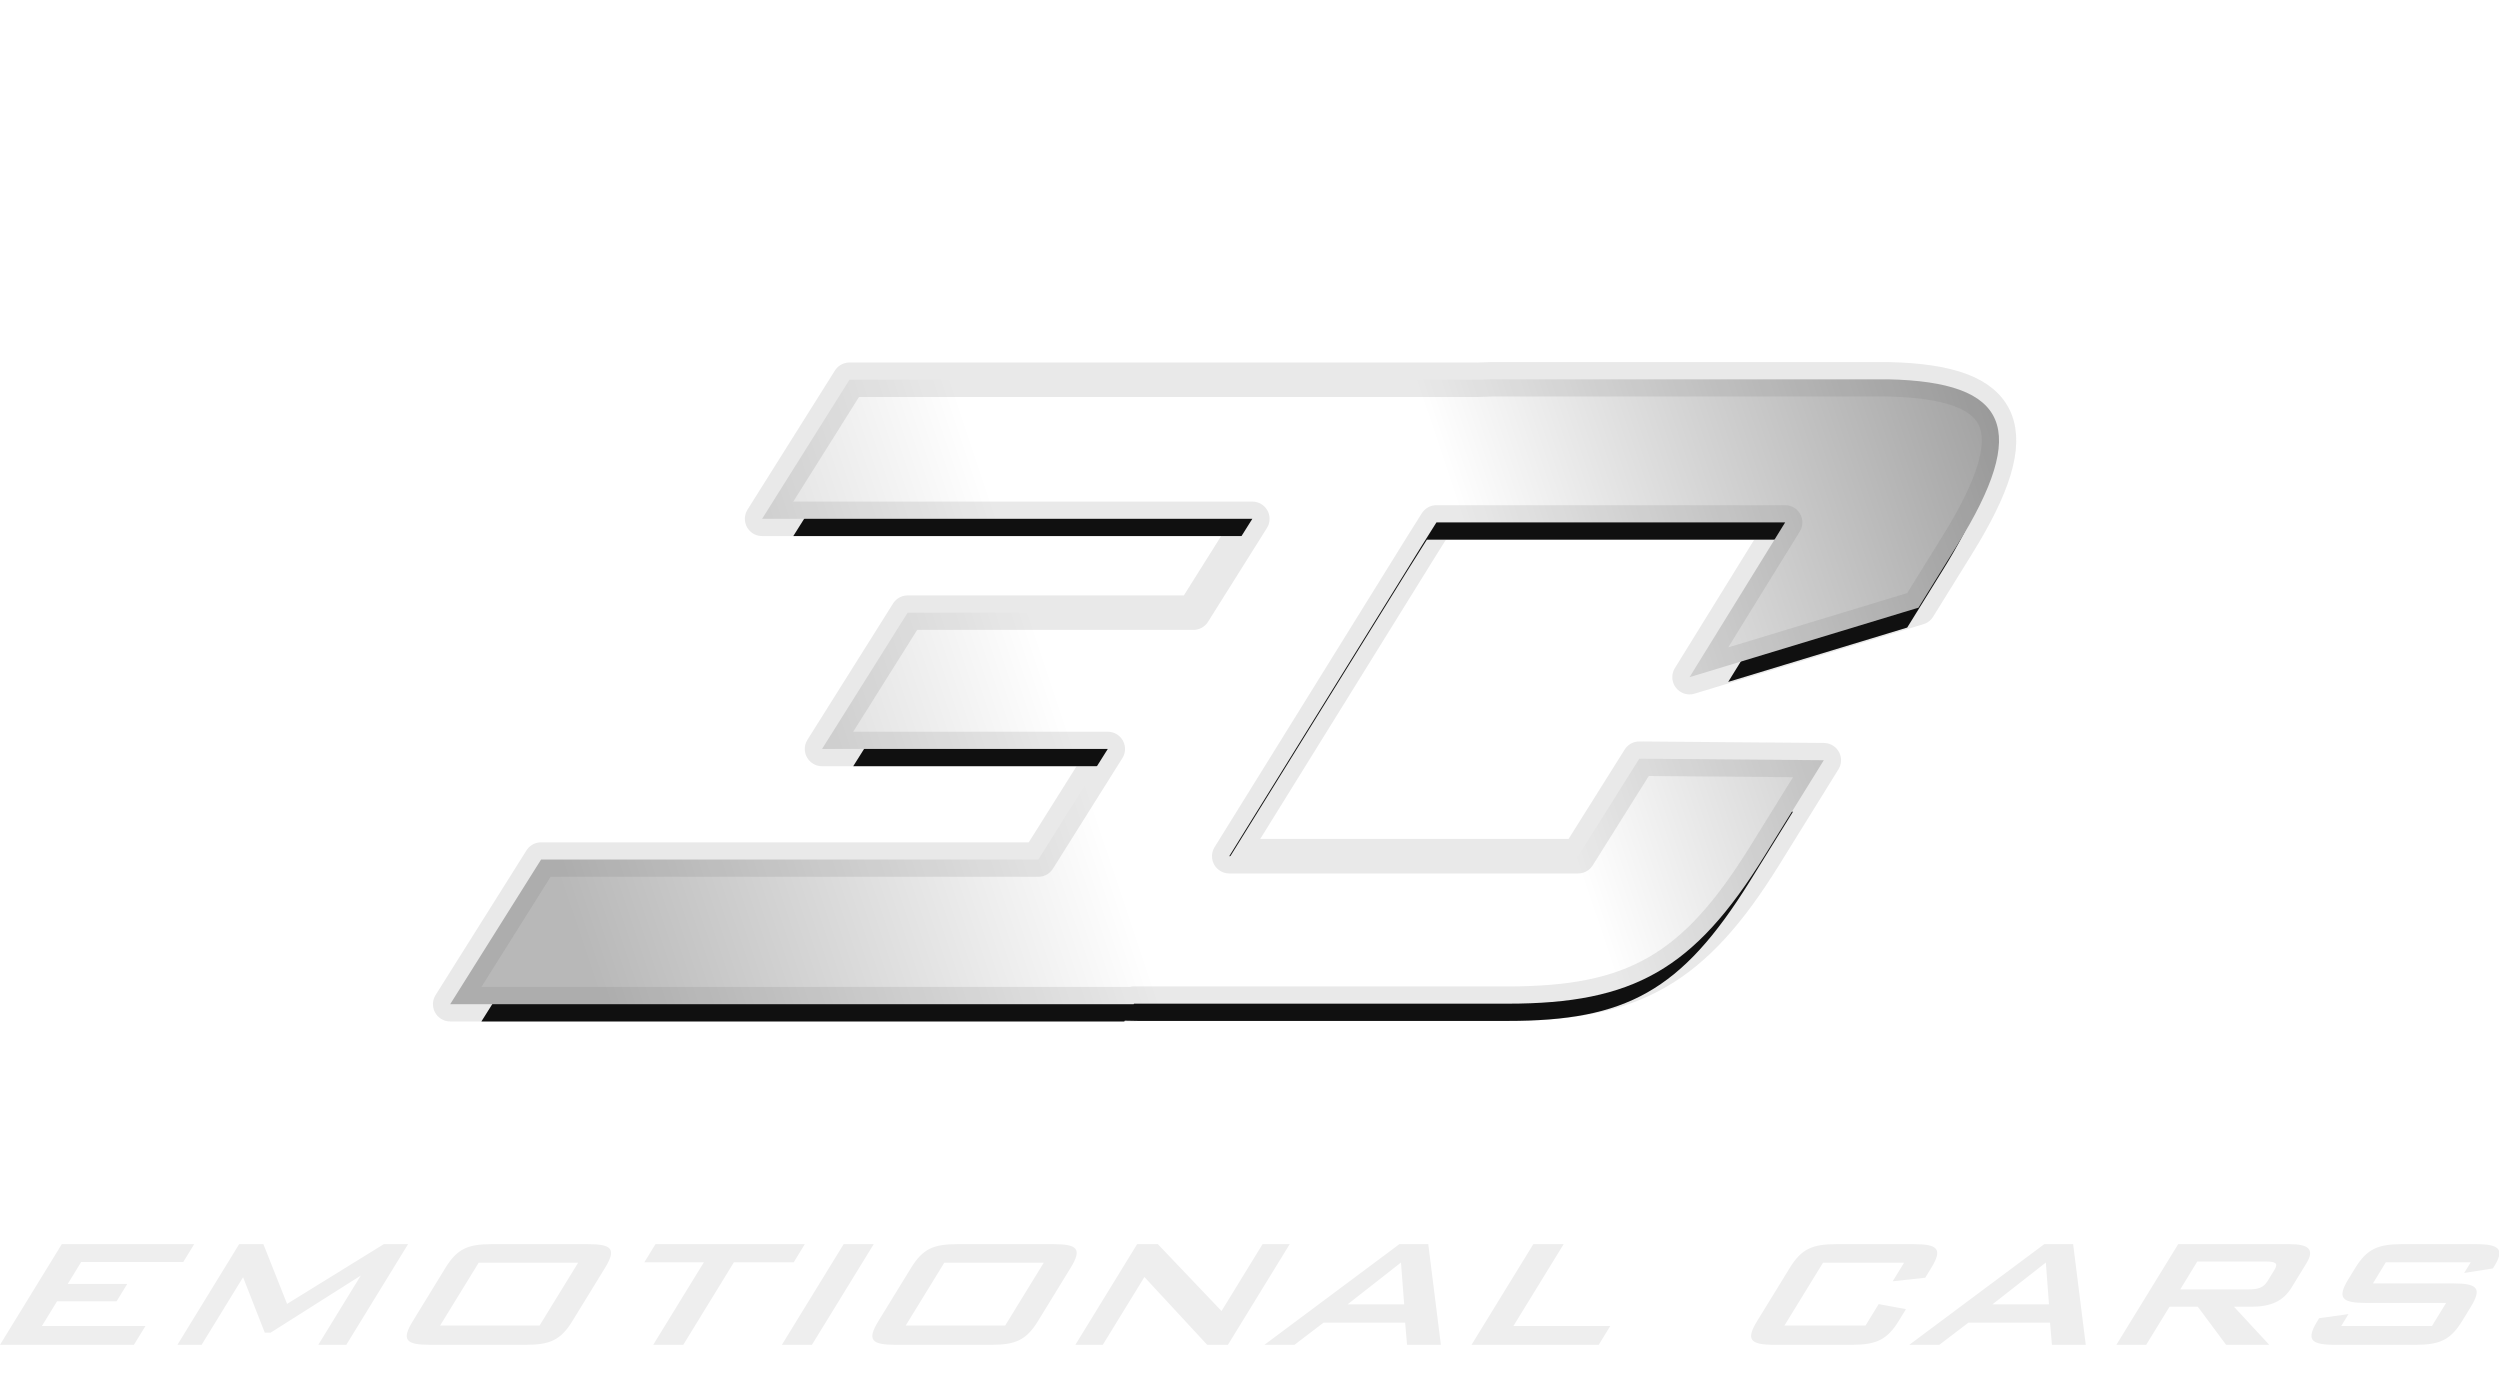 <?xml version="1.0" encoding="UTF-8"?>
<svg width="145px" height="80px" viewBox="0 0 145 80" version="1.1" xmlns="http://www.w3.org/2000/svg" xmlns:xlink="http://www.w3.org/1999/xlink">
    <!-- Generator: Sketch 55.2 (78181) - https://sketchapp.com -->
    <title>Group Copy</title>
    <desc>Created with Sketch.</desc>
    <defs>
        <filter x="-39.0%" y="-99.7%" width="177.9%" height="299.4%" filterUnits="objectBoundingBox" id="filter-1">
            <feGaussianBlur stdDeviation="10" in="SourceGraphic"></feGaussianBlur>
        </filter>
        <linearGradient x1="3.175%" y1="56.496%" x2="104.011%" y2="42.994%" id="linearGradient-2">
            <stop stop-color="#B8B8B8" offset="0%"></stop>
            <stop stop-color="#FFFFFF" stop-opacity="1" offset="35.086%"></stop>
            <stop stop-color="#FFFFFF" stop-opacity="1" offset="63.887%"></stop>
            <stop stop-color="#A0A0A0" stop-opacity="0.999" offset="100%"></stop>
            <stop stop-color="#F6F2F2" stop-opacity="0.999" offset="100%"></stop>
        </linearGradient>
        <path d="M95.628,22.009 L92.084,27.66 L69.499,27.66 L81.611,8.129 L82.761,6.301 L105.331,6.301 L100.235,14.55 L110.618,11.399 L112.674,8.081 C116.528,1.869 115.587,0.129 109.47,0 L86.51,0 C86.256,0.005 86.008,0.014 85.764,0.025 L49.823,0.025 L46.011,6.092 L74.444,6.092 L69.77,13.534 L53.198,13.534 L49.487,19.44 L66.06,19.44 L60.774,27.854 L31.936,27.854 L27.921,34.244 L65.208,34.244 L65.238,34.198 C65.489,34.203 65.735,34.213 66.004,34.213 L87.452,34.213 C94.277,34.213 97.521,32.513 101.487,26.122 L103.994,22.077 L95.628,22.009 Z" id="path-3"></path>
        <filter x="-29.4%" y="-64.2%" width="157.0%" height="240.2%" filterUnits="objectBoundingBox" id="filter-4">
            <feMorphology radius="2" operator="dilate" in="SourceAlpha" result="shadowSpreadOuter1"></feMorphology>
            <feOffset dx="0" dy="2" in="shadowSpreadOuter1" result="shadowOffsetOuter1"></feOffset>
            <feGaussianBlur stdDeviation="7" in="shadowOffsetOuter1" result="shadowBlurOuter1"></feGaussianBlur>
            <feComposite in="shadowBlurOuter1" in2="SourceAlpha" operator="out" result="shadowBlurOuter1"></feComposite>
            <feColorMatrix values="0 0 0 0 0.09   0 0 0 0 0.09   0 0 0 0 0.09  0 0 0 1 0" type="matrix" in="shadowBlurOuter1"></feColorMatrix>
        </filter>
    </defs>
    <g id="Page-1" stroke="none" stroke-width="1" fill="none" fill-rule="evenodd">
        <g id="Group-Copy" transform="translate(0, 23)">
            <polygon id="Rectangle" fill="#FFFFFF" opacity="0.337" filter="url(#filter-1)" points="52.471 1.954 110 3.724 94.069 32.046 33 32.046"></polygon>
            <g id="Combined-Shape" stroke-linejoin="round">
                <use fill="black" fill-opacity="1" filter="url(#filter-4)" xlink:href="#path-3"></use>
                <path stroke-opacity="0.15" stroke="#6F6F6F" stroke-width="2" d="M65.774,35.211 L65.752,35.244 L26.111,35.244 L31.383,26.854 L60.222,26.854 L64.251,20.44 L47.678,20.44 L52.645,12.534 L69.217,12.534 L72.635,7.092 L44.202,7.092 L49.27,-0.975 L49.823,-0.975 L85.72,-0.975 C85.98,-0.986 86.235,-0.994 86.51,-1 L109.491,-1 C116.545,-0.851 117.698,1.88 113.524,8.608 L111.269,12.246 L97.994,16.275 L103.538,7.301 L83.313,7.301 L82.461,8.656 L71.296,26.66 L91.53,26.66 L95.078,21.005 L105.781,21.092 L104.844,22.604 L102.337,26.649 C98.257,33.225 94.748,35.213 87.452,35.213 L66.004,35.213 C65.925,35.213 65.854,35.212 65.774,35.211 Z" fill="url(#linearGradient-2)" fill-rule="evenodd"></path>
            </g>
            <path d="M3.584,49.16 L11.264,49.16 L11.264,49.161 L10.629,50.196 L4.707,50.196 L3.929,51.467 L7.38,51.467 L6.762,52.474 L3.31,52.474 L2.429,53.909 L8.436,53.909 L7.766,55 L-2.30926389e-14,55 L-2.30926389e-14,55 L3.584,49.16 Z M22.263,49.16 L23.668,49.16 L20.085,55 L18.46,55 L20.924,50.983 L15.695,54.295 L15.358,54.295 L14.098,51.079 L11.693,55 L10.29,55 L13.871,49.16 L15.276,49.16 L16.65,52.626 L22.263,49.16 Z M31.295,53.881 L33.532,50.238 L27.763,50.238 L25.526,53.881 L31.295,53.881 Z M34.075,49.16 C35.478,49.16 35.775,49.423 35.089,50.54 L33.199,53.62 C32.523,54.724 31.897,55 30.489,55 L24.958,55 C23.538,55 23.267,54.724 23.946,53.62 L25.833,50.54 C26.52,49.423 27.137,49.16 28.541,49.16 L34.075,49.16 Z M46.68,49.16 L46.037,50.21 L42.568,50.21 L39.629,55 L37.886,55 L40.826,50.21 L37.373,50.21 L38.018,49.16 L46.68,49.16 Z M48.932,49.16 L50.676,49.16 L47.091,55 L45.348,55 L48.932,49.16 Z M58.301,53.881 L60.537,50.238 L54.768,50.238 L52.531,53.881 L58.301,53.881 Z M61.078,49.16 C62.486,49.16 62.782,49.423 62.093,50.54 L60.204,53.62 C59.527,54.724 58.9,55 57.497,55 L51.964,55 C50.542,55 50.272,54.724 50.949,53.62 L52.84,50.54 C53.526,49.423 54.144,49.16 55.547,49.16 L61.078,49.16 Z M73.229,49.16 L74.803,49.16 L71.219,55 L70.017,55 L66.376,51.066 L63.961,55 L62.371,55 L65.954,49.16 L67.155,49.16 L70.849,53.04 L73.229,49.16 Z M78.159,52.653 L81.442,52.653 L81.257,50.226 L78.159,52.653 Z M81.165,49.16 L82.839,49.16 L83.571,55 L81.609,55 L81.499,53.715 L76.763,53.715 L75.078,55 L73.335,55 L81.165,49.16 Z M90.693,49.16 L87.777,53.909 L93.394,53.909 L92.726,55 L85.348,55 L88.933,49.16 L90.693,49.16 Z M108.202,53.881 L108.963,52.638 L110.545,52.93 L110.122,53.62 C109.455,54.701 108.825,54.996 107.424,55 L102.902,55 C101.487,54.996 101.258,54.688 101.915,53.62 L103.806,50.54 C104.475,49.451 105.091,49.16 106.512,49.16 L110.979,49.16 C112.401,49.16 112.688,49.437 112.011,50.54 L111.664,51.108 L109.776,51.315 L110.436,50.238 L105.734,50.238 L103.498,53.881 L108.202,53.881 Z M115.561,52.653 L118.841,52.653 L118.659,50.226 L115.561,52.653 Z M118.569,49.16 L120.242,49.16 L120.974,55 L119.012,55 L118.903,53.715 L114.166,53.715 L112.481,55 L110.738,55 L118.569,49.16 Z M131.927,50.638 C132.164,50.251 131.946,50.169 131.419,50.169 L127.441,50.169 L126.454,51.784 L130.428,51.784 C130.95,51.784 131.272,51.699 131.511,51.314 L131.927,50.638 Z M132.782,49.16 C133.931,49.16 134.263,49.478 133.759,50.292 L132.913,51.673 C132.423,52.474 131.704,52.792 130.552,52.792 L129.571,52.792 L131.617,55 L129.115,55 L127.474,52.792 L125.832,52.792 L124.477,55 L122.75,55 L126.335,49.16 L132.782,49.16 Z M143.577,49.16 C144.375,49.16 144.839,49.252 144.941,49.551 L144.941,49.855 C144.904,50.012 144.815,50.203 144.675,50.431 L144.588,50.569 L142.923,50.832 L143.304,50.21 L138.38,50.21 L137.628,51.438 L142.279,51.438 C143.7,51.438 143.972,51.715 143.294,52.819 L142.803,53.62 C142.139,54.7 141.527,54.996 140.126,55 L135.409,55 C134.548,54.997 134.115,54.883 134.068,54.54 L134.068,54.404 C134.091,54.206 134.207,53.95 134.409,53.62 L134.512,53.455 L136.211,53.218 L135.791,53.909 L141.054,53.909 L141.873,52.57 L137.238,52.57 C135.833,52.57 135.53,52.296 136.207,51.191 L136.606,50.54 C137.282,49.437 137.925,49.16 139.33,49.16 L143.577,49.16 Z" id="Combined-Shape" fill="#EEEEEE"></path>
        </g>
    </g>
</svg>